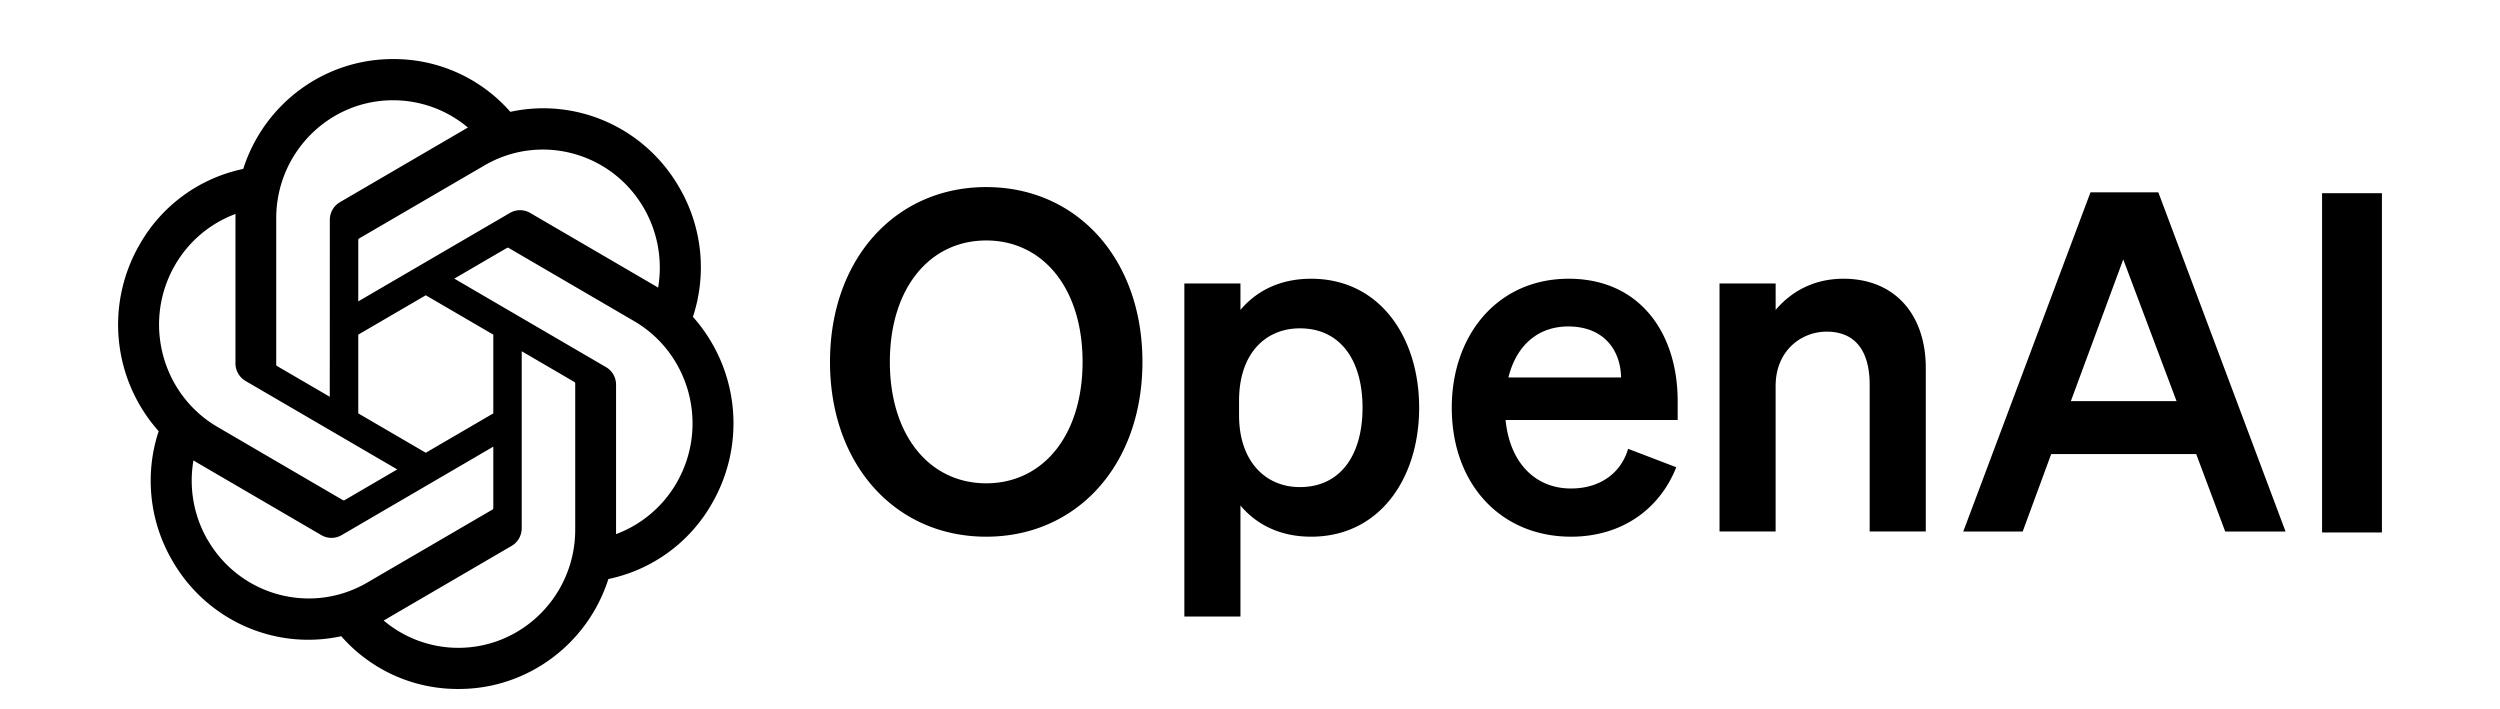 <svg width="127" height="36" fill="none" xmlns="http://www.w3.org/2000/svg"><path d="M42.164 18.384c0 5.232 3.327 8.88 7.936 8.88 4.61 0 7.936-3.648 7.936-8.88 0-5.232-3.326-8.88-7.936-8.88-4.61 0-7.936 3.648-7.936 8.88Zm12.831 0c0 3.744-2.02 6.168-4.895 6.168-2.875 0-4.895-2.424-4.895-6.168s2.02-6.168 4.895-6.168c2.875 0 4.895 2.424 4.895 6.168ZM66.603 27.264c3.493 0 5.49-2.976 5.49-6.552 0-3.576-1.997-6.552-5.49-6.552-1.615 0-2.803.648-3.588 1.584V14.4h-2.85v16.92h2.85v-5.64c.785.936 1.972 1.584 3.588 1.584Zm-3.659-6.912c0-2.376 1.33-3.672 3.089-3.672 2.067 0 3.184 1.632 3.184 4.032 0 2.4-1.117 4.032-3.184 4.032-1.758 0-3.089-1.32-3.089-3.648v-.744ZM79.809 27.264c2.495 0 4.467-1.32 5.346-3.528l-2.447-.936c-.38 1.296-1.497 2.016-2.899 2.016-1.83 0-3.113-1.32-3.326-3.48h8.743v-.96c0-3.456-1.924-6.216-5.536-6.216-3.611 0-5.94 2.856-5.94 6.552 0 3.888 2.495 6.552 6.059 6.552Zm-.142-10.68c1.805 0 2.66 1.2 2.684 2.592h-5.726c.428-1.704 1.568-2.592 3.041-2.592ZM87.352 27h2.85v-7.392c0-1.8 1.308-2.76 2.59-2.76 1.569 0 2.187 1.128 2.187 2.688V27h2.851v-8.304c0-2.712-1.568-4.536-4.182-4.536-1.615 0-2.732.744-3.445 1.584V14.4h-2.851V27ZM106.197 9.77l-6.463 17.232h3.018l1.449-3.936h7.366l1.474 3.936h3.065L109.643 9.77h-3.446Zm1.664 3.408 2.708 7.2h-5.37l2.662-7.2ZM121.002 9.816h-3.041V27.05h3.041V9.816ZM35.2 16.097a8.042 8.042 0 0 0-.679-6.548c-1.729-3.04-5.204-4.604-8.597-3.868a7.86 7.86 0 0 0-5.953-2.68c-3.47-.009-6.548 2.247-7.615 5.581a7.901 7.901 0 0 0-5.278 3.867 8.129 8.129 0 0 0 .982 9.455 8.042 8.042 0 0 0 .678 6.548c1.73 3.04 5.204 4.604 8.598 3.868A7.855 7.855 0 0 0 23.289 35c3.471.009 6.55-2.25 7.617-5.586a7.9 7.9 0 0 0 5.278-3.867 8.129 8.129 0 0 0-.984-9.452v.002ZM23.29 32.91a5.882 5.882 0 0 1-3.8-1.388c.048-.026.132-.073.186-.107l6.309-3.68c.323-.185.52-.532.519-.907v-8.984l2.666 1.555a.094.094 0 0 1 .051.075v7.439c-.004 3.308-2.656 5.99-5.93 5.997Zm-12.756-5.503a6.023 6.023 0 0 1-.707-4.018c.046.028.128.079.187.113l6.308 3.68c.32.189.716.189 1.037 0l7.701-4.492v3.11a.1.1 0 0 1-.037.083L18.647 29.6c-2.84 1.652-6.468.67-8.11-2.195h-.002Zm-1.66-13.91a5.933 5.933 0 0 1 3.09-2.629l-.003.22v7.361c-.002.375.196.721.518.907l7.701 4.49-2.666 1.556a.093.093 0 0 1-.09.008l-6.378-3.723c-2.834-1.657-3.806-5.32-2.173-8.189h.001Zm21.906 5.15-7.702-4.493 2.666-1.554a.093.093 0 0 1 .09-.008l6.378 3.72c2.84 1.657 3.813 5.326 2.172 8.194a5.95 5.95 0 0 1-3.088 2.628v-7.581a1.037 1.037 0 0 0-.515-.907h-.001Zm2.653-4.035a8.49 8.49 0 0 0-.187-.113l-6.309-3.68a1.018 1.018 0 0 0-1.036 0L18.2 15.31V12.2a.1.1 0 0 1 .038-.083l6.377-3.716c2.84-1.655 6.472-.67 8.11 2.2a6.046 6.046 0 0 1 .707 4.01h.002Zm-16.683 5.543L14.084 18.6a.094.094 0 0 1-.052-.073v-7.44c.002-3.312 2.662-5.996 5.941-5.994A5.9 5.9 0 0 1 23.77 6.48a4.458 4.458 0 0 0-.187.107l-6.308 3.68c-.323.185-.521.531-.52.906l-.003 8.98v.002ZM18.199 17l3.43-2 3.431 2v4l-3.43 2-3.43-2v-4Z" fill="#000"/></svg>